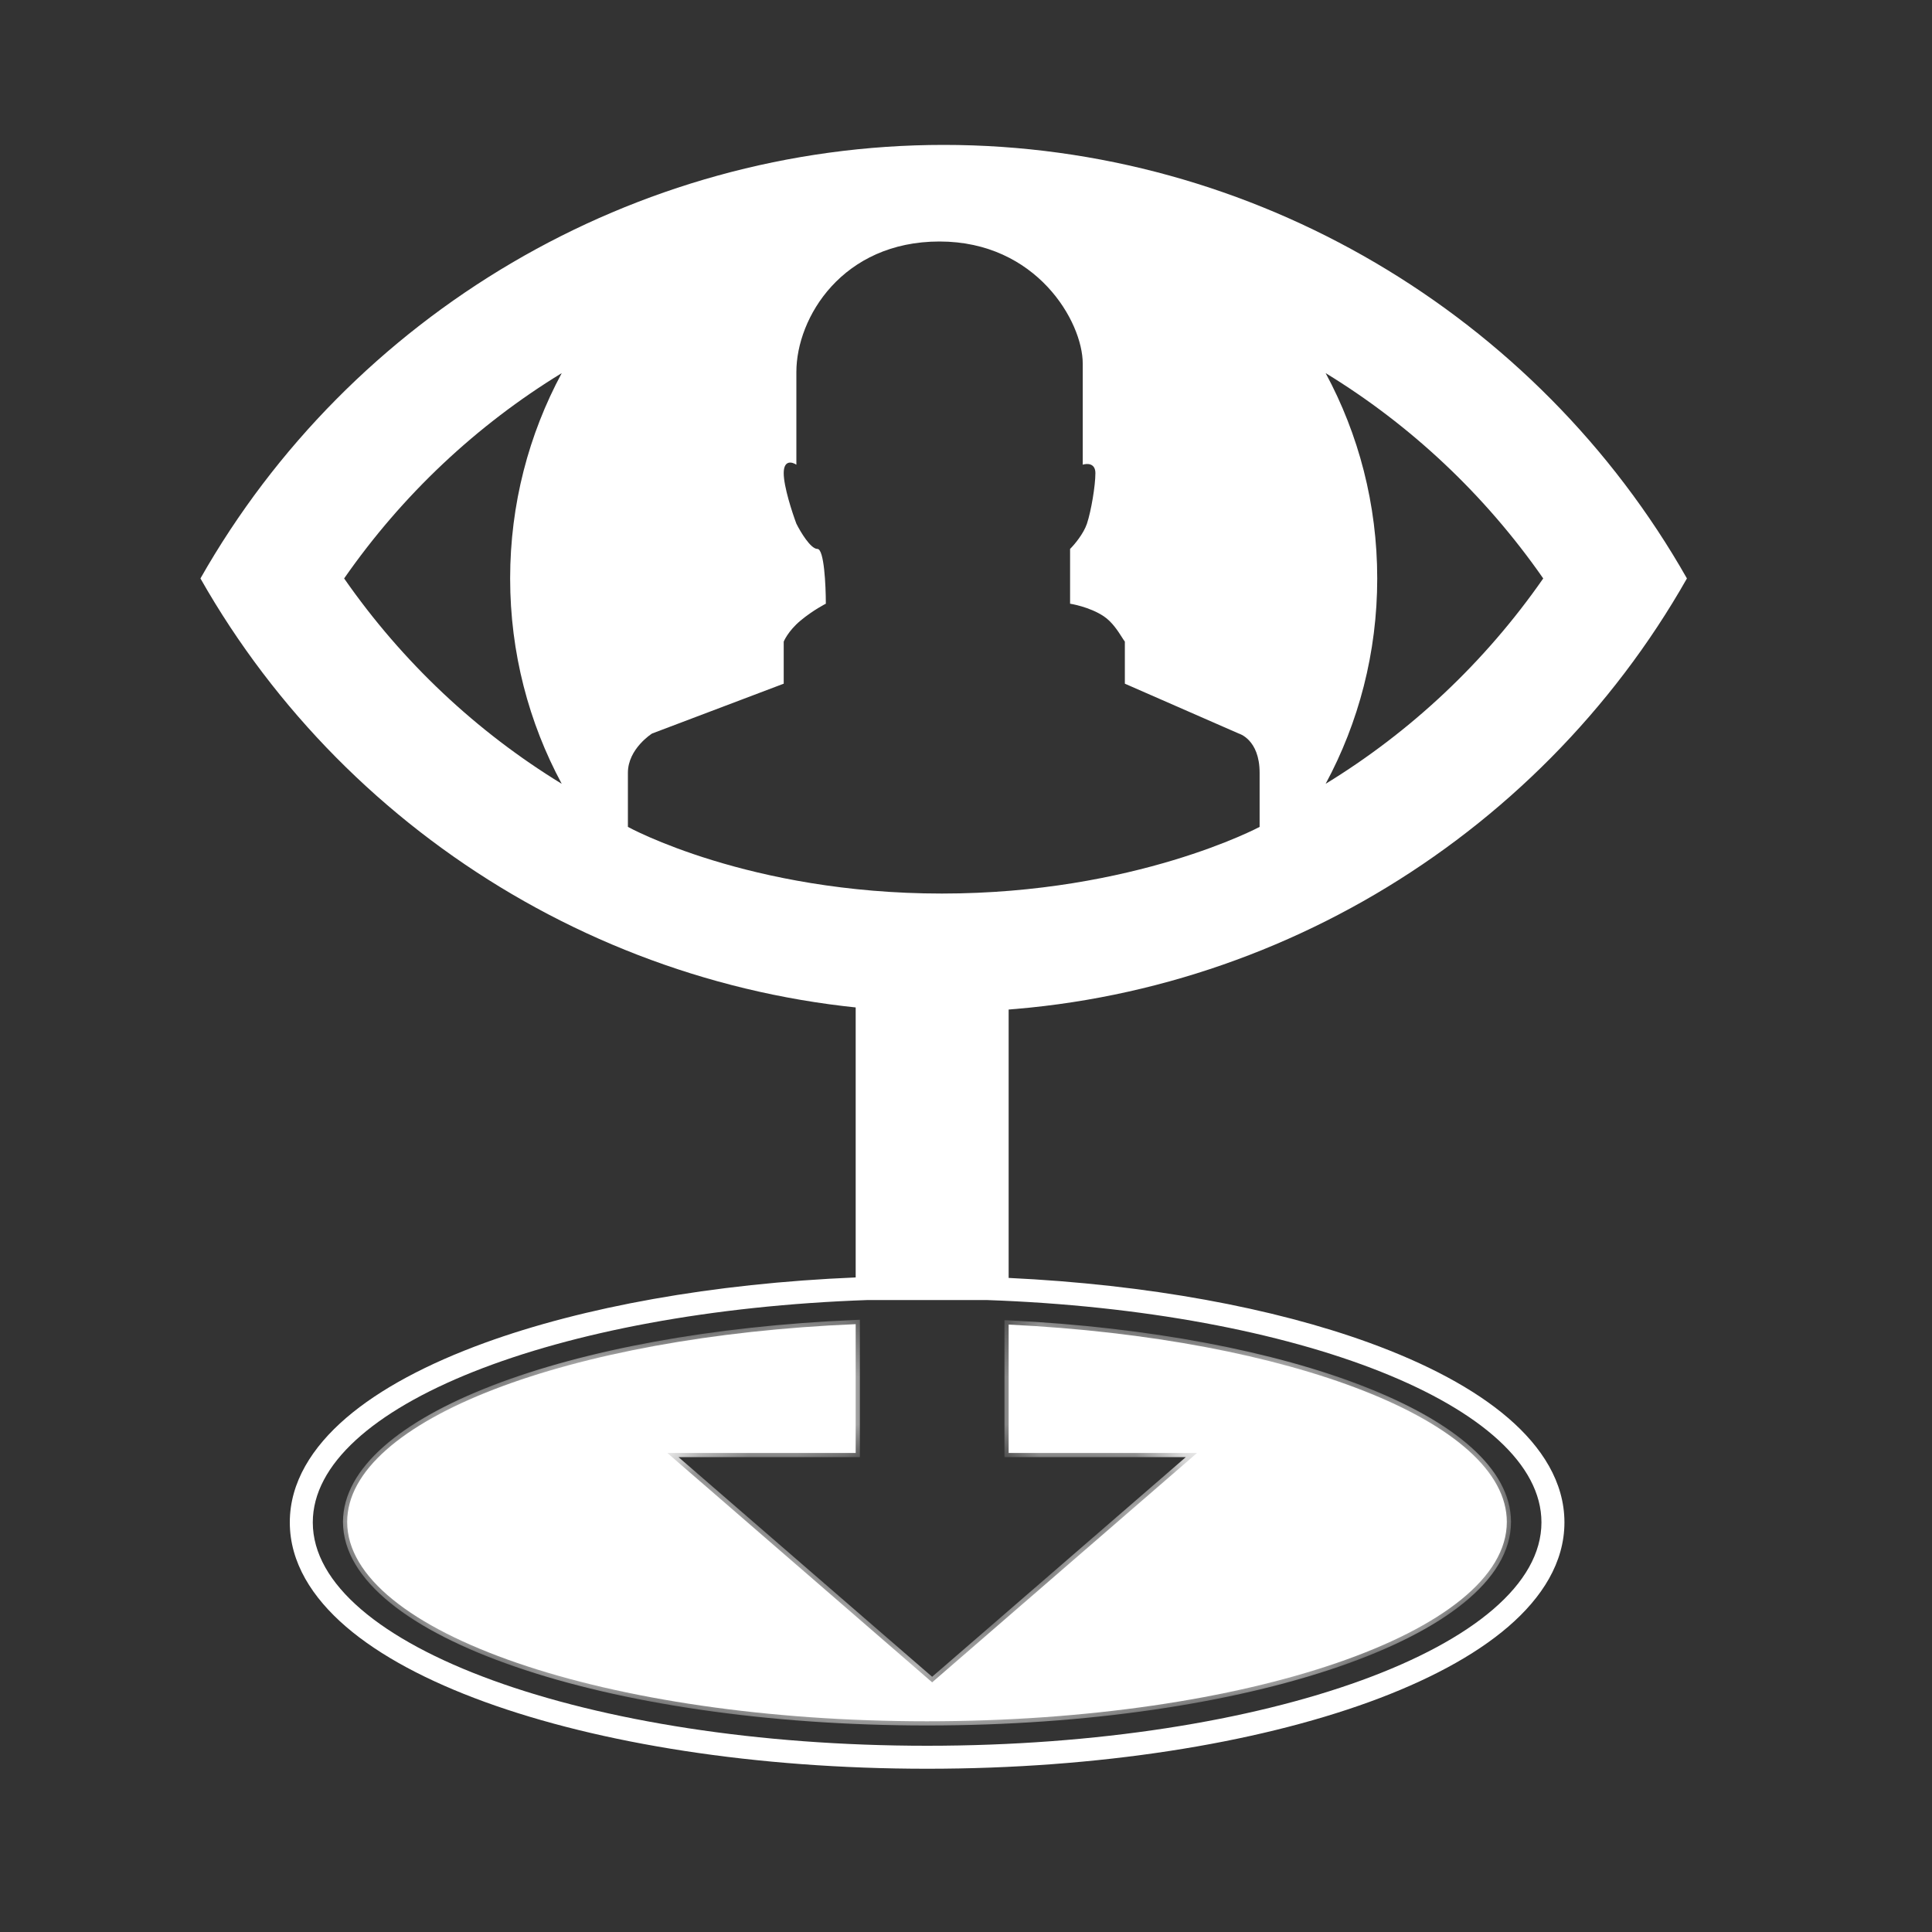 <svg width="40" height="40" viewBox="0 0 40 40" fill="none" xmlns="http://www.w3.org/2000/svg">
<rect x="0" y="0" width="40" height="40" fill="#333333" stroke="none"/>
<path fill-rule="evenodd" clip-rule="evenodd" d="M19.538 3C13.124 3 7.249 6.514 4.15 11.976C7.249 17.439 13.124 20.953 19.538 20.953H19.538C25.952 20.953 31.827 17.439 34.926 11.976C31.827 6.514 25.952 3 19.538 3ZM31.951 11.976C30.742 13.713 29.205 15.152 27.446 16.228C28.128 14.962 28.514 13.515 28.514 11.976C28.514 10.438 28.128 8.99 27.446 7.725C29.205 8.8 30.742 10.239 31.951 11.976ZM10.562 11.976C10.562 10.438 10.949 8.99 11.63 7.725C9.871 8.8 8.334 10.239 7.125 11.976C8.334 13.713 9.871 15.152 11.63 16.228C10.949 14.963 10.562 13.515 10.562 11.976ZM23.289 14.155V13.284C23.273 13.264 23.252 13.231 23.226 13.19C23.149 13.069 23.027 12.877 22.853 12.76C22.554 12.56 22.155 12.499 22.155 12.499V11.365C22.243 11.278 22.434 11.051 22.504 10.842C22.591 10.58 22.679 10.057 22.679 9.796C22.679 9.586 22.504 9.592 22.417 9.621V7.529C22.417 6.657 21.458 5 19.452 5C17.447 5 16.488 6.569 16.488 7.703V9.621C16.401 9.563 16.226 9.517 16.226 9.796C16.226 10.075 16.401 10.61 16.488 10.842C16.575 11.016 16.784 11.365 16.924 11.365C17.063 11.365 17.098 12.121 17.098 12.499C17.098 12.499 16.837 12.63 16.575 12.848C16.313 13.066 16.226 13.284 16.226 13.284V14.155L13.5 15.187C13.5 15.187 13 15.5 13 16V17.12C13 17.12 15.5 18.5 19.5 18.5C23.5 18.5 26.079 17.12 26.079 17.12V16C26.079 15.305 25.647 15.187 25.647 15.187L23.289 14.155Z" fill="white"/>
<mask id="path-2-inside-1" fill="white">
<path fill-rule="evenodd" clip-rule="evenodd" d="M7.188 31.51C7.188 29.403 11.783 27.665 17.716 27.415V30.082L13.816 30.082L19.299 34.831L24.784 30.082L20.883 30.082V27.424C26.712 27.707 31.197 29.428 31.197 31.51C31.197 33.789 25.822 35.637 19.192 35.637C12.563 35.637 7.188 33.789 7.188 31.51Z"/>
</mask>
<path fill-rule="evenodd" clip-rule="evenodd" d="M7.188 31.51C7.188 29.403 11.783 27.665 17.716 27.415V30.082L13.816 30.082L19.299 34.831L24.784 30.082L20.883 30.082V27.424C26.712 27.707 31.197 29.428 31.197 31.51C31.197 33.789 25.822 35.637 19.192 35.637C12.563 35.637 7.188 33.789 7.188 31.51Z" fill="white"/>
<path d="M17.716 27.415H17.803V27.324L17.713 27.328L17.716 27.415ZM17.716 30.082V30.169L17.803 30.169V30.082H17.716ZM13.816 30.082V29.995L13.582 29.995L13.758 30.147L13.816 30.082ZM19.299 34.831L19.242 34.897L19.299 34.946L19.356 34.897L19.299 34.831ZM24.784 30.082L24.84 30.147L25.017 29.995L24.784 29.995V30.082ZM20.883 30.082H20.796V30.169L20.883 30.169V30.082ZM20.883 27.424L20.887 27.337L20.796 27.333V27.424H20.883ZM17.713 27.328C14.74 27.453 12.098 27.951 10.196 28.685C9.245 29.052 8.475 29.479 7.941 29.951C7.407 30.424 7.101 30.949 7.101 31.51H7.275C7.275 31.017 7.543 30.536 8.056 30.082C8.569 29.628 9.319 29.21 10.258 28.847C12.137 28.122 14.76 27.626 17.72 27.502L17.713 27.328ZM17.803 30.082V27.415H17.629V30.082H17.803ZM13.816 30.169L17.716 30.169V29.995L13.816 29.995V30.169ZM19.356 34.765L13.872 30.016L13.758 30.147L19.242 34.897L19.356 34.765ZM24.727 30.016L19.242 34.765L19.356 34.897L24.84 30.147L24.727 30.016ZM20.883 30.169L24.784 30.169V29.995L20.883 29.995V30.169ZM20.796 27.424V30.082H20.97V27.424H20.796ZM31.284 31.51C31.284 30.956 30.985 30.436 30.463 29.968C29.941 29.5 29.188 29.077 28.257 28.712C26.396 27.981 23.808 27.479 20.887 27.337L20.878 27.511C23.787 27.652 26.355 28.152 28.194 28.873C29.113 29.234 29.846 29.649 30.347 30.098C30.848 30.547 31.11 31.023 31.11 31.51H31.284ZM19.192 35.724C22.514 35.724 25.525 35.261 27.709 34.51C28.8 34.135 29.69 33.687 30.308 33.184C30.926 32.682 31.284 32.117 31.284 31.51H31.11C31.11 32.043 30.796 32.563 30.198 33.049C29.602 33.534 28.733 33.974 27.652 34.346C25.491 35.089 22.5 35.55 19.192 35.55V35.724ZM7.101 31.51C7.101 32.117 7.459 32.682 8.077 33.184C8.695 33.687 9.584 34.135 10.676 34.51C12.859 35.261 15.87 35.724 19.192 35.724V35.55C15.884 35.55 12.893 35.089 10.732 34.346C9.651 33.974 8.783 33.534 8.186 33.049C7.589 32.563 7.275 32.043 7.275 31.51H7.101Z" fill="white" mask="url(#path-2-inside-1)"/>
<path fill-rule="evenodd" clip-rule="evenodd" d="M20.883 19H17.716V26.448C14.749 26.572 12.072 27.062 10.039 27.801C8.858 28.231 7.868 28.753 7.165 29.358C6.464 29.961 6 30.689 6 31.519C6 32.349 6.464 33.077 7.165 33.68C7.868 34.285 8.858 34.807 10.039 35.237C12.405 36.097 15.642 36.62 19.195 36.62C22.748 36.62 25.985 36.097 28.351 35.237C29.532 34.807 30.522 34.285 31.225 33.68C31.926 33.077 32.39 32.349 32.39 31.519C32.39 30.689 31.926 29.961 31.225 29.358C30.522 28.753 29.532 28.231 28.351 27.801C26.366 27.079 23.767 26.595 20.883 26.458V19ZM17.96 26.916H20.43C26.875 27.141 31.914 29.116 31.914 31.519C31.914 34.073 26.22 36.144 19.195 36.144C12.171 36.144 6.476 34.073 6.476 31.519C6.476 29.116 11.515 27.141 17.96 26.916Z" fill="white"/>
</svg>
